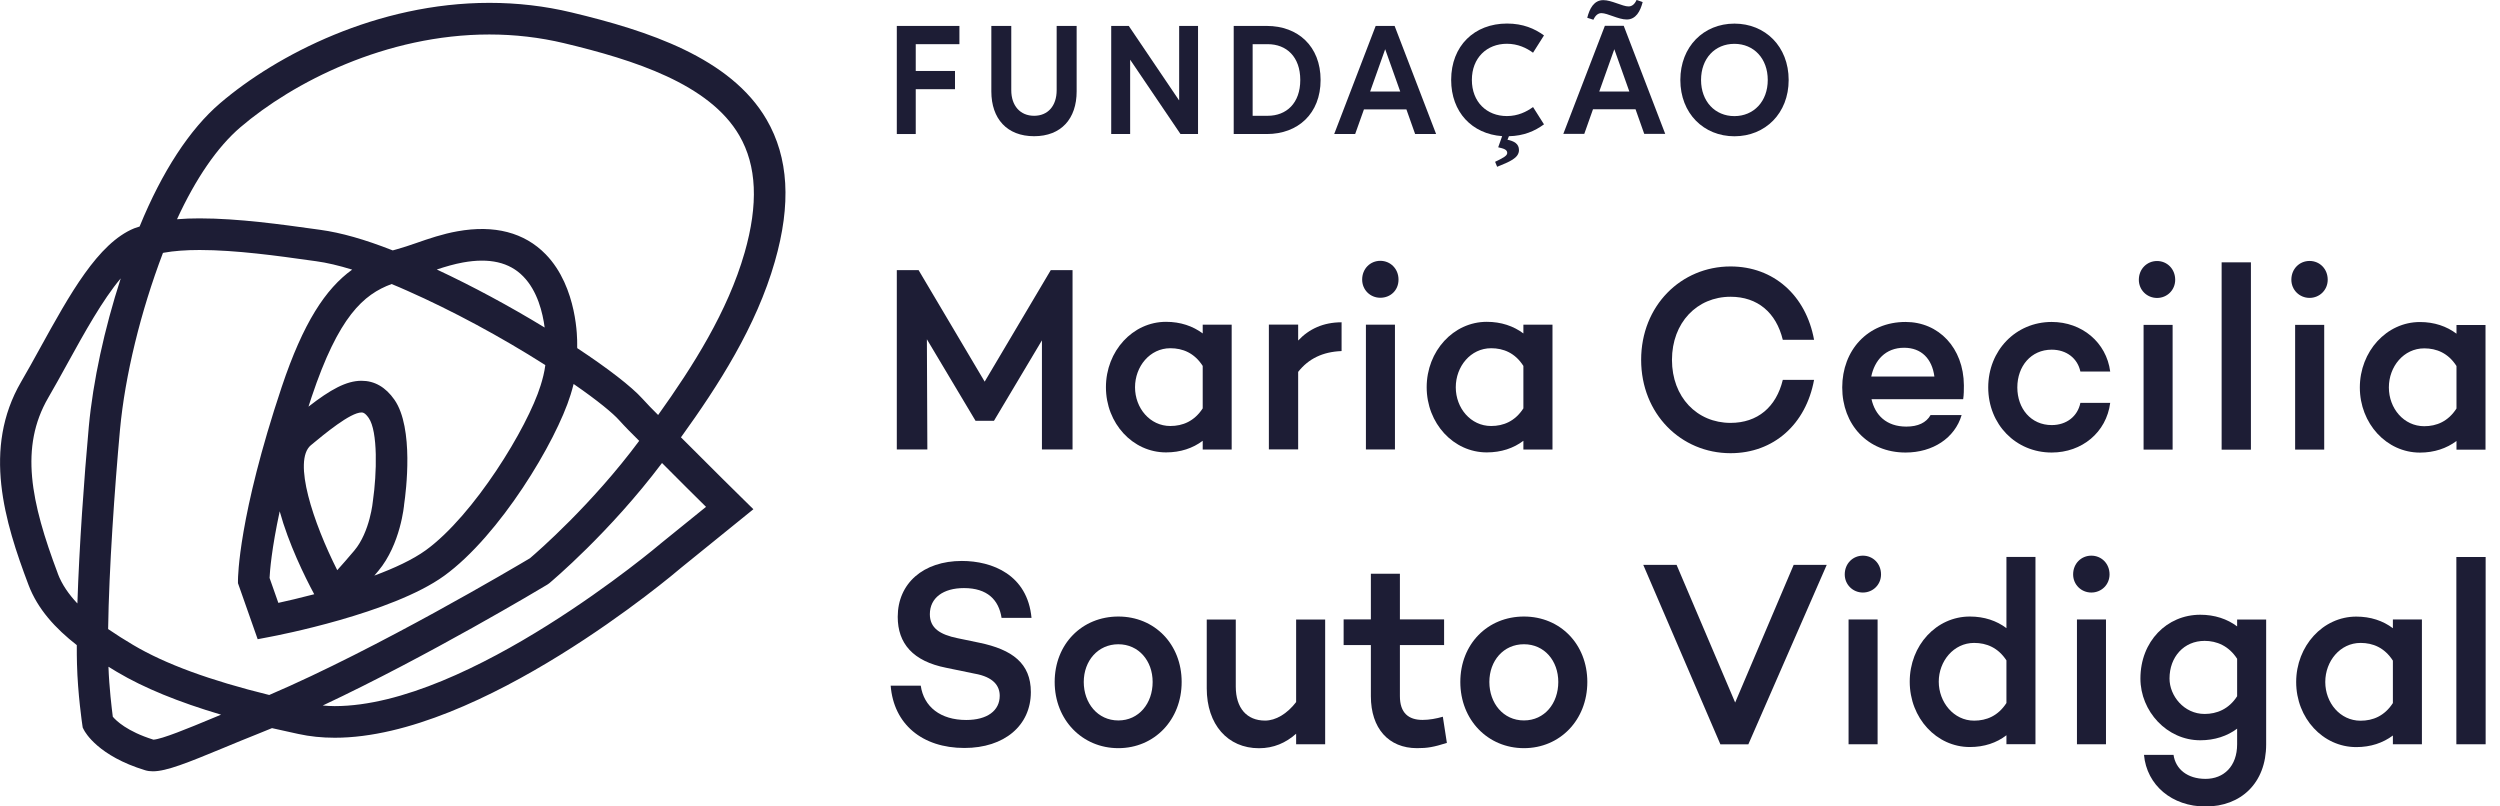<svg width="155" height="50" viewBox="0 0 155 50" fill="none" xmlns="http://www.w3.org/2000/svg">
<g clip-path="url(#clip0_2218_6236)">
<path d="M46.162 15.677C45.123 19.303 42.963 22.712 40.804 25.73C40.46 25.389 40.125 25.047 39.826 24.714C39.16 23.974 37.675 22.827 35.789 21.585C35.789 21.557 35.789 21.532 35.785 21.503V21.273C35.785 21.133 35.83 17.819 33.834 15.768C32.517 14.415 30.652 13.926 28.357 14.341C27.449 14.501 26.574 14.801 25.805 15.069C25.388 15.213 24.987 15.348 24.615 15.451C24.525 15.476 24.439 15.5 24.349 15.525C22.602 14.838 21.146 14.427 19.862 14.25L19.478 14.197C17.49 13.921 14.77 13.539 12.377 13.539C11.878 13.539 11.408 13.556 10.974 13.593C12.136 11.068 13.477 9.111 14.905 7.89C18.157 5.111 23.924 2.138 30.341 2.138C31.916 2.138 33.474 2.319 34.971 2.677C39.303 3.713 43.982 5.201 45.839 8.404C46.923 10.275 47.029 12.655 46.162 15.681V15.677ZM43.769 31.428L41 33.669C40.882 33.772 29.077 43.779 20.75 43.779C20.496 43.779 20.251 43.763 20.009 43.742C26.57 40.659 33.577 36.461 33.932 36.247L34.055 36.161C34.206 36.033 37.793 33.024 41.045 28.706C41.066 28.727 41.09 28.752 41.111 28.772C42.068 29.738 43.094 30.754 43.773 31.424L43.769 31.428ZM9.502 45.856C7.874 45.346 7.195 44.676 6.994 44.437C6.929 43.931 6.769 42.628 6.724 41.337C6.904 41.448 7.084 41.559 7.264 41.666C8.929 42.653 11.056 43.524 13.706 44.31C13.506 44.392 13.306 44.474 13.113 44.556C11.739 45.128 10.029 45.835 9.506 45.86L9.502 45.856ZM3.587 35.565C1.902 31.099 1.215 27.72 2.99 24.661C3.391 23.974 3.788 23.25 4.189 22.523C5.227 20.64 6.365 18.584 7.485 17.26C6.471 20.397 5.767 23.629 5.506 26.453C5.215 29.632 4.913 33.875 4.798 37.415C4.266 36.851 3.841 36.243 3.583 35.565H3.587ZM17.465 23.995C14.778 32.041 14.754 35.828 14.754 35.988V36.157L15.976 39.631L16.794 39.474C17.101 39.417 24.304 38.04 27.539 35.7C30.979 33.209 34.476 27.391 35.376 24.476C35.442 24.262 35.507 24.04 35.564 23.806C37.09 24.858 38.014 25.635 38.374 26.038C38.763 26.47 39.192 26.901 39.63 27.333C36.697 31.284 33.327 34.212 32.857 34.611C32.014 35.112 23.429 40.206 16.692 43.089C13.015 42.184 10.242 41.168 8.25 39.984C7.722 39.672 7.203 39.343 6.704 39.002C6.757 35.289 7.109 30.261 7.44 26.634C7.751 23.288 8.716 19.328 10.103 15.681C10.127 15.677 10.148 15.669 10.177 15.665C10.774 15.558 11.514 15.5 12.377 15.5C14.635 15.5 17.277 15.87 19.208 16.142L19.596 16.195C20.263 16.286 21.007 16.462 21.834 16.717C20.189 17.906 18.807 19.99 17.465 23.995ZM17.338 31.691C17.899 33.727 18.885 35.729 19.482 36.843C18.59 37.078 17.801 37.258 17.257 37.378L16.713 35.832C16.733 35.396 16.84 34.031 17.343 31.691H17.338ZM21.965 34.138C21.564 34.615 21.204 35.022 20.909 35.351C19.433 32.423 18.128 28.554 19.277 27.601C20.132 26.893 21.723 25.573 22.414 25.573C22.48 25.573 22.623 25.573 22.86 25.915C23.437 26.737 23.363 29.377 23.122 31.042C23.122 31.062 22.946 32.974 21.965 34.138ZM27.081 16.709C27.617 16.532 28.161 16.372 28.705 16.273C30.345 15.977 31.581 16.257 32.439 17.137C33.327 18.041 33.65 19.398 33.769 20.307C31.585 18.975 29.274 17.733 27.081 16.709ZM25.257 18.029C28.01 19.246 31.041 20.874 33.769 22.609L33.81 22.638C33.752 23.082 33.646 23.493 33.519 23.896C32.709 26.519 29.364 31.963 26.406 34.109C25.588 34.701 24.439 35.231 23.208 35.688C23.29 35.593 23.367 35.503 23.453 35.4C24.84 33.747 25.057 31.305 25.057 31.264C25.171 30.491 25.674 26.536 24.455 24.784C23.911 24.003 23.224 23.608 22.414 23.608C21.47 23.608 20.492 24.151 19.126 25.212C19.191 25.014 19.249 24.821 19.318 24.62C20.995 19.612 22.537 18.255 24.279 17.61C24.599 17.741 24.922 17.877 25.257 18.029ZM47.528 7.413C45.299 3.573 40.158 1.899 35.425 0.769C33.781 0.374 32.071 0.177 30.345 0.177C23.4 0.177 17.167 3.388 13.649 6.397C11.768 8.001 10.046 10.64 8.655 14.045C8.545 14.082 8.43 14.115 8.32 14.156C6.074 15.077 4.332 18.235 2.487 21.577C2.094 22.293 1.702 23 1.309 23.674C-1.096 27.81 0.282 32.337 1.767 36.263C2.336 37.772 3.444 38.969 4.761 39.997C4.761 40.408 4.761 40.807 4.773 41.168C4.818 42.998 5.093 44.873 5.105 44.951L5.129 45.111L5.203 45.255C5.285 45.416 6.099 46.871 8.999 47.755C9.146 47.8 9.305 47.821 9.481 47.821C10.32 47.821 11.624 47.295 13.858 46.37C14.533 46.09 15.244 45.794 15.964 45.51C16.259 45.395 16.561 45.272 16.864 45.144C17.175 45.218 17.596 45.309 17.977 45.391L18.5 45.506C19.204 45.662 19.964 45.74 20.758 45.74C29.797 45.74 41.769 35.597 42.252 35.182L46.71 31.572L45.925 30.799C45.925 30.799 44.113 29.019 42.493 27.387C42.403 27.296 42.309 27.206 42.219 27.115C44.538 23.9 46.894 20.233 48.039 16.22C49.066 12.651 48.898 9.769 47.528 7.413Z" fill="#1D1D35"/>
<path d="M66.498 27.868H64.6V21.101L61.627 26.088H60.482L57.467 21.035L57.496 27.868H55.602V16.747H56.952L61.05 23.662L65.148 16.747H66.498V27.868Z" fill="#1D1D35"/>
<path d="M74.568 25.319V22.687C74.049 21.881 73.329 21.59 72.56 21.59C71.292 21.59 70.372 22.72 70.372 24.011C70.372 25.302 71.296 26.412 72.56 26.412C73.329 26.412 74.049 26.116 74.568 25.319ZM76.364 27.872H74.568V27.329C73.955 27.79 73.19 28.049 72.294 28.049C70.228 28.049 68.568 26.248 68.568 24.007C68.568 21.766 70.228 19.953 72.294 19.953C73.19 19.953 73.955 20.216 74.568 20.673V20.13H76.364V27.868V27.872Z" fill="#1D1D35"/>
<path d="M80.486 21.113C81.161 20.393 82.053 19.982 83.178 19.982V21.766C82.008 21.812 81.129 22.239 80.486 23.057V27.864H78.67V20.126H80.486V21.108V21.113Z" fill="#1D1D35"/>
<path d="M86.487 27.868H84.687V20.13H86.487V27.868ZM84.454 17.334C84.454 16.664 84.953 16.171 85.579 16.171C86.205 16.171 86.708 16.664 86.708 17.334C86.708 18.005 86.205 18.461 85.579 18.461C84.953 18.461 84.454 17.972 84.454 17.334Z" fill="#1D1D35"/>
<path d="M94.45 25.319V22.687C93.935 21.881 93.215 21.59 92.45 21.59C91.178 21.59 90.258 22.72 90.258 24.011C90.258 25.302 91.182 26.412 92.45 26.412C93.219 26.412 93.935 26.116 94.45 25.319ZM96.254 27.872H94.45V27.329C93.841 27.79 93.072 28.049 92.18 28.049C90.115 28.049 88.454 26.248 88.454 24.007C88.454 21.766 90.115 19.953 92.18 19.953C93.072 19.953 93.841 20.216 94.45 20.673V20.13H96.254V27.868V27.872Z" fill="#1D1D35"/>
<path d="M110.533 23.551H112.472C111.969 26.301 109.969 28.098 107.294 28.098C104.226 28.098 101.751 25.664 101.751 22.309C101.751 18.954 104.226 16.52 107.294 16.52C109.969 16.52 111.973 18.321 112.472 21.067H110.533C110.124 19.382 108.971 18.399 107.294 18.399C105.212 18.399 103.662 20.007 103.662 22.313C103.662 24.62 105.212 26.219 107.294 26.219C108.967 26.219 110.124 25.241 110.533 23.555" fill="#1D1D35"/>
<path d="M116.022 23.345H119.932C119.789 22.252 119.135 21.561 118.055 21.561C116.893 21.561 116.222 22.35 116.018 23.345H116.022ZM121.716 24.751H116.034C116.251 25.722 116.942 26.449 118.194 26.449C118.914 26.449 119.429 26.207 119.695 25.734H121.621C121.2 27.157 119.838 28.057 118.145 28.057C115.781 28.057 114.218 26.31 114.218 24.02C114.218 21.729 115.785 19.961 118.145 19.961C120.198 19.961 121.744 21.565 121.761 23.888C121.761 24.168 121.761 24.463 121.716 24.755" fill="#1D1D35"/>
<path d="M128.984 24.977H130.833C130.596 26.811 129.078 28.057 127.205 28.057C124.976 28.057 123.27 26.31 123.27 24.02C123.27 21.729 124.976 19.961 127.205 19.961C129.078 19.961 130.596 21.224 130.833 23.037H128.984C128.812 22.219 128.125 21.68 127.205 21.68C125.92 21.68 125.074 22.708 125.074 24.02C125.074 25.331 125.92 26.355 127.205 26.355C128.125 26.355 128.812 25.816 128.984 24.977Z" fill="#1D1D35"/>
<path d="M134.702 20.143H132.902V27.876H134.702V20.143Z" fill="#1D1D35"/>
<path d="M139.557 16.265H137.741V27.88H139.557V16.265Z" fill="#1D1D35"/>
<path d="M144.101 27.876H142.298V20.143H144.101V27.876ZM142.064 17.343C142.064 16.673 142.563 16.179 143.193 16.179C143.823 16.179 144.318 16.673 144.318 17.343C144.318 17.976 143.819 18.469 143.193 18.469C142.568 18.469 142.064 17.976 142.064 17.343Z" fill="#1D1D35"/>
<path d="M152.302 25.323V22.692C151.787 21.89 151.067 21.598 150.302 21.598C149.034 21.598 148.11 22.721 148.11 24.02C148.11 25.319 149.034 26.425 150.302 26.425C151.067 26.425 151.787 26.129 152.302 25.327V25.323ZM154.102 27.881H152.302V27.342C151.693 27.798 150.924 28.061 150.036 28.061C147.967 28.061 146.31 26.261 146.31 24.024C146.31 21.787 147.967 19.966 150.036 19.966C150.924 19.966 151.693 20.229 152.302 20.689V20.151H154.102V27.885V27.881Z" fill="#1D1D35"/>
<path d="M63.962 38.307H62.097C61.925 37.197 61.222 36.461 59.766 36.461C58.481 36.461 57.651 37.065 57.651 38.081C57.651 38.932 58.261 39.343 59.373 39.569L60.719 39.849C62.756 40.272 63.913 41.123 63.913 42.908C63.913 44.984 62.269 46.374 59.794 46.374C57.181 46.374 55.41 44.902 55.222 42.513H57.087C57.275 43.821 58.31 44.639 59.905 44.639C61.206 44.639 61.983 44.063 61.983 43.138C61.983 42.546 61.623 41.974 60.42 41.765L58.666 41.403C56.604 40.996 55.659 39.898 55.659 38.245C55.659 36.169 57.242 34.779 59.635 34.779C61.512 34.779 63.705 35.63 63.954 38.311" fill="#1D1D35"/>
<path d="M71.464 42.283C71.464 40.972 70.6 39.944 69.337 39.944C68.073 39.944 67.193 40.972 67.193 42.283C67.193 43.595 68.056 44.668 69.337 44.668C70.617 44.668 71.464 43.603 71.464 42.283ZM73.263 42.283C73.263 44.635 71.57 46.386 69.337 46.386C67.103 46.386 65.39 44.635 65.39 42.283C65.39 39.931 67.083 38.225 69.337 38.225C71.59 38.225 73.263 39.944 73.263 42.283Z" fill="#1D1D35"/>
<path d="M82.16 46.143H80.36V45.49C79.718 46.061 78.965 46.39 78.057 46.39C76.115 46.39 74.818 44.918 74.818 42.677V38.41H76.618V42.566C76.618 43.907 77.305 44.676 78.434 44.676C79.092 44.676 79.796 44.264 80.36 43.529V38.41H82.16V46.148V46.143Z" fill="#1D1D35"/>
<path d="M89.706 46.061C88.88 46.32 88.503 46.386 87.857 46.386C86.09 46.386 84.994 45.157 84.994 43.163V39.993H83.305V38.401H84.994V35.573H86.794V38.401H89.534V39.993H86.794V43.163C86.794 44.195 87.321 44.635 88.201 44.635C88.61 44.635 89.064 44.552 89.456 44.437L89.706 46.057V46.061Z" fill="#1D1D35"/>
<path d="M96.614 42.283C96.614 40.971 95.755 39.943 94.484 39.943C93.211 39.943 92.34 40.971 92.34 42.283C92.34 43.594 93.199 44.667 94.484 44.667C95.768 44.667 96.614 43.602 96.614 42.283ZM98.414 42.283C98.414 44.634 96.721 46.386 94.484 46.386C92.246 46.386 90.54 44.634 90.54 42.283C90.54 39.931 92.23 38.225 94.484 38.225C96.737 38.225 98.414 39.943 98.414 42.283Z" fill="#1D1D35"/>
<path d="M108.398 46.148H106.664L101.882 35.022H103.948L107.58 43.557L111.208 35.022H113.257L108.398 46.148Z" fill="#1D1D35"/>
<path d="M116.411 46.144H114.611V38.406H116.411V46.144ZM114.374 35.614C114.374 34.94 114.877 34.451 115.499 34.451C116.121 34.451 116.624 34.94 116.624 35.614C116.624 36.247 116.125 36.737 115.499 36.737C114.873 36.737 114.374 36.243 114.374 35.614Z" fill="#1D1D35"/>
<path d="M124.399 43.591V40.943C123.88 40.153 123.164 39.861 122.395 39.861C121.127 39.861 120.203 40.992 120.203 42.263C120.203 43.533 121.127 44.68 122.395 44.68C123.164 44.68 123.88 44.388 124.399 43.587V43.591ZM126.199 46.14H124.399V45.585C123.79 46.057 123.021 46.316 122.129 46.316C120.063 46.316 118.403 44.52 118.403 42.263C118.403 40.005 120.063 38.225 122.129 38.225C123.021 38.225 123.79 38.484 124.399 38.945V34.529H126.199V46.14Z" fill="#1D1D35"/>
<path d="M130.571 46.144H128.771V38.406H130.571V46.144ZM128.534 35.614C128.534 34.94 129.037 34.451 129.663 34.451C130.289 34.451 130.792 34.94 130.792 35.614C130.792 36.247 130.293 36.737 129.663 36.737C129.033 36.737 128.534 36.243 128.534 35.614Z" fill="#1D1D35"/>
<path d="M138.702 43.163V40.844C138.183 40.042 137.434 39.734 136.686 39.734C135.401 39.734 134.51 40.729 134.51 42.069C134.51 43.134 135.401 44.265 136.686 44.265C137.438 44.265 138.187 43.969 138.702 43.167V43.163ZM140.502 46.148C140.502 48.553 138.935 50.004 136.743 50.004C134.665 50.004 133.099 48.684 132.927 46.801H134.759C134.886 47.685 135.618 48.29 136.743 48.29C137.868 48.29 138.702 47.517 138.702 46.144V45.177C138.093 45.634 137.312 45.897 136.416 45.897C134.35 45.897 132.706 44.1 132.706 42.069C132.706 39.763 134.35 38.114 136.416 38.114C137.312 38.114 138.093 38.377 138.702 38.837V38.41H140.502V46.148Z" fill="#1D1D35"/>
<path d="M148.359 43.59V40.959C147.84 40.153 147.12 39.861 146.355 39.861C145.087 39.861 144.167 40.992 144.167 42.283C144.167 43.574 145.087 44.684 146.355 44.684C147.12 44.684 147.84 44.392 148.359 43.59ZM150.159 46.144H148.359V45.601C147.746 46.061 146.981 46.32 146.089 46.32C144.02 46.32 142.363 44.524 142.363 42.287C142.363 40.05 144.02 38.229 146.089 38.229C146.981 38.229 147.746 38.488 148.359 38.949V38.406H150.159V46.144Z" fill="#1D1D35"/>
<path d="M154.11 34.533H152.294V46.144H154.11V34.533Z" fill="#1D1D35"/>
<path d="M56.776 2.739V4.4H59.21V5.53H56.776V8.31H55.602V1.608H59.484V2.739H56.776Z" fill="#1D1D35"/>
<path d="M66.752 5.666C66.752 7.364 65.791 8.445 64.114 8.445C62.437 8.445 61.463 7.364 61.463 5.666V1.608H62.699V5.592C62.699 6.554 63.251 7.179 64.114 7.179C64.977 7.179 65.513 6.558 65.513 5.592V1.608H66.752V5.666Z" fill="#1D1D35"/>
<path d="M74.278 8.31H73.19L70.078 3.713H70.069V8.31H68.895V1.608H69.984L73.096 6.213H73.108V1.608H74.278V8.31Z" fill="#1D1D35"/>
<path d="M77.664 2.739V7.179H78.601C79.754 7.179 80.617 6.402 80.617 4.959C80.617 3.516 79.758 2.739 78.601 2.739H77.664ZM81.877 4.959C81.877 7.043 80.474 8.31 78.543 8.31H76.49V1.608H78.543C80.478 1.608 81.877 2.874 81.877 4.959Z" fill="#1D1D35"/>
<path d="M86.814 5.674L85.881 3.051L84.949 5.674H86.818H86.814ZM87.198 6.784H84.564L84.02 8.31H82.72L85.292 1.608H86.466L89.039 8.31H87.738L87.198 6.784Z" fill="#1D1D35"/>
<path d="M93.551 8.45L93.465 8.663C93.861 8.75 94.176 8.902 94.176 9.305C94.176 9.802 93.583 10.032 92.823 10.341L92.696 10.032C93.142 9.815 93.448 9.671 93.448 9.486C93.448 9.276 93.244 9.214 92.888 9.132L93.133 8.441C91.268 8.306 89.972 6.957 89.972 4.955C89.972 2.841 91.411 1.46 93.436 1.46C94.422 1.46 95.146 1.772 95.727 2.196L95.048 3.269C94.655 2.981 94.115 2.714 93.428 2.714C92.184 2.714 91.256 3.586 91.256 4.955C91.256 6.324 92.18 7.196 93.428 7.196C94.115 7.196 94.655 6.924 95.048 6.636L95.727 7.709C95.166 8.121 94.471 8.429 93.546 8.445" fill="#1D1D35"/>
<path d="M101.019 5.674L100.087 3.051L99.154 5.674H101.023H101.019ZM98.794 1.225L98.409 1.102C98.557 0.518 98.831 0.008 99.407 0.008C99.911 0.008 100.598 0.399 100.966 0.399C101.166 0.399 101.338 0.284 101.469 -0.004L101.845 0.128C101.698 0.703 101.424 1.209 100.855 1.209C100.344 1.209 99.665 0.814 99.289 0.814C99.088 0.814 98.921 0.942 98.794 1.217V1.225ZM101.404 6.776H98.765L98.225 8.301H96.925L99.502 1.6H100.671L103.244 8.301H101.943L101.404 6.776Z" fill="#1D1D35"/>
<path d="M105.465 4.959C105.465 6.287 106.333 7.199 107.531 7.199C108.729 7.199 109.601 6.291 109.601 4.959C109.601 3.627 108.738 2.718 107.531 2.718C106.324 2.718 105.465 3.627 105.465 4.959ZM110.897 4.959C110.897 7.031 109.441 8.449 107.535 8.449C105.629 8.449 104.181 7.031 104.181 4.959C104.181 2.886 105.629 1.464 107.535 1.464C109.441 1.464 110.897 2.878 110.897 4.959Z" fill="#1D1D35"/>
<path d="M132.608 17.347C132.608 16.677 133.111 16.183 133.737 16.183C134.363 16.183 134.862 16.677 134.862 17.347C134.862 17.98 134.363 18.473 133.737 18.473C133.111 18.473 132.608 17.98 132.608 17.347Z" fill="#1D1D35"/>
</g>
<defs>
<clipPath id="clip0_2218_6236">
<rect width="154.11" height="50" fill="white"/>
</clipPath>
</defs>
</svg>

